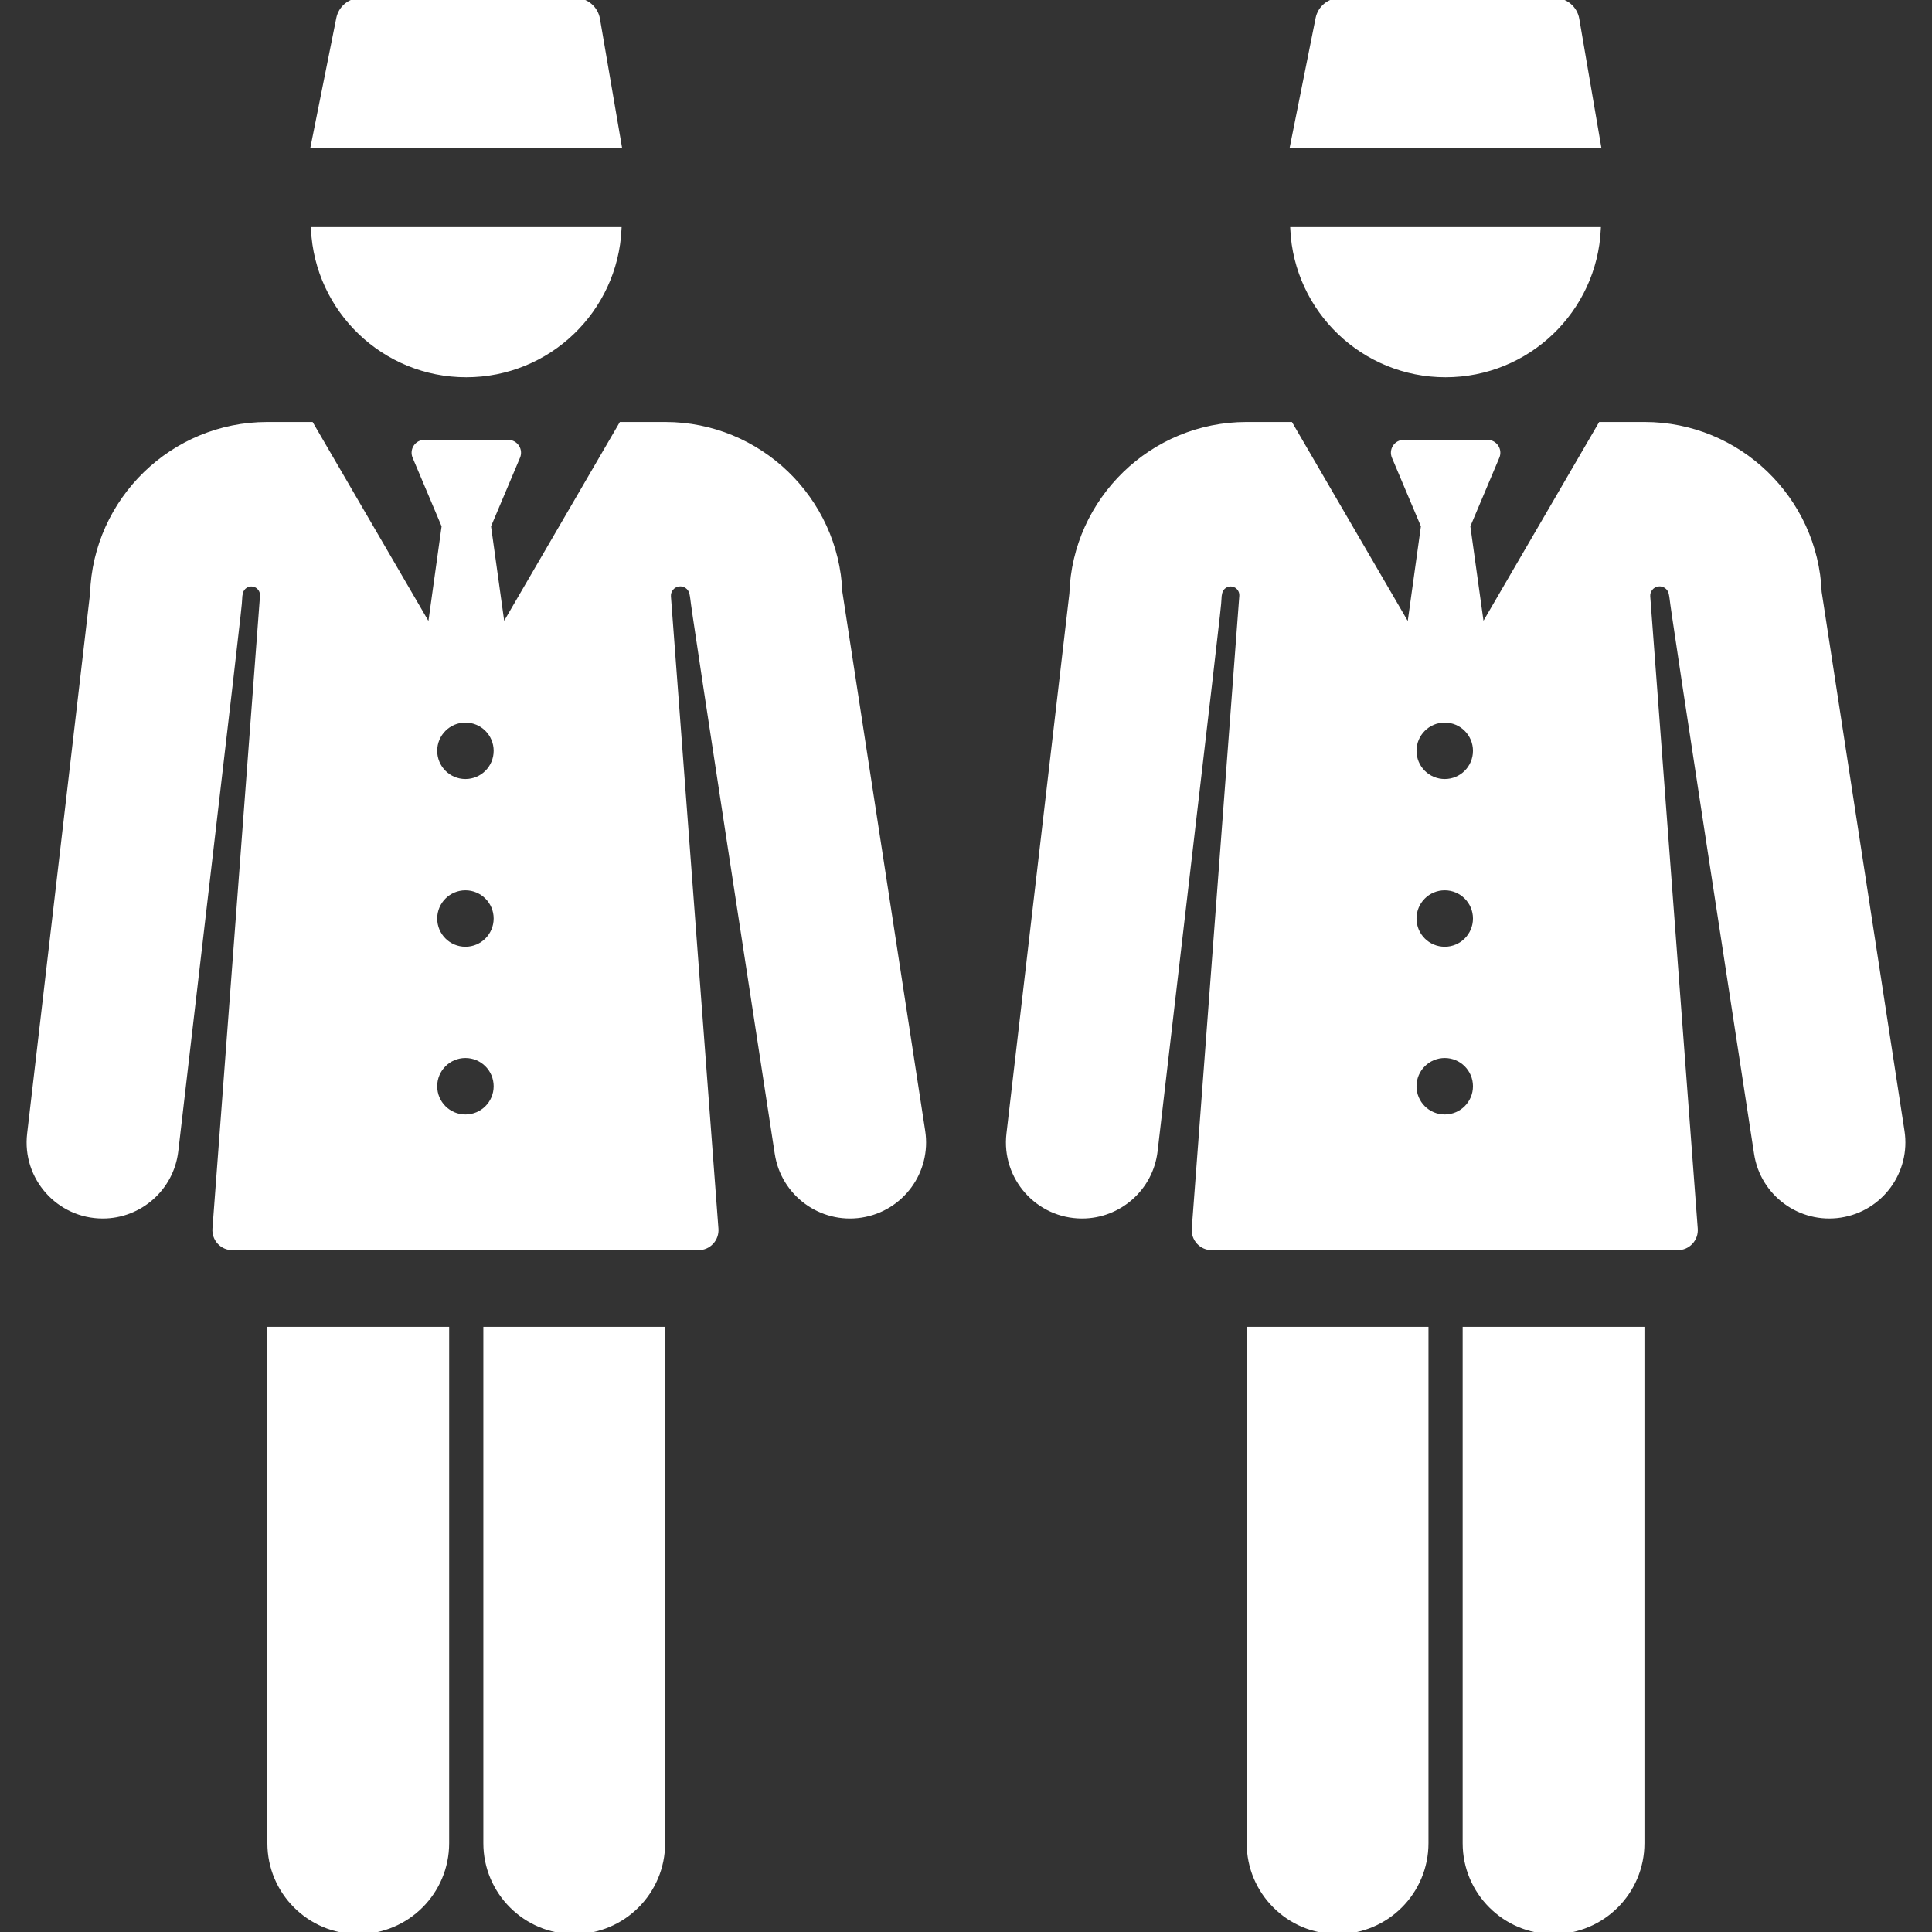<svg xmlns="http://www.w3.org/2000/svg" xmlns:xlink="http://www.w3.org/1999/xlink" fill="#ffffff" height="800px" width="800px" id="Capa_1" viewBox="0 0 463.679 463.679" xml:space="preserve" stroke="#ffffff"><rect x="0" y="0" width="463.679" height="463.679" fill="#333333" stroke="none"/><g id="SVGRepo_bgCarrier" stroke-width="0"></g><g id="SVGRepo_tracerCarrier" stroke-linecap="round" stroke-linejoin="round"></g><g id="SVGRepo_iconCarrier"> <g id="XMLID_984_"> <path id="XMLID_1046_" d="M64.671,442.365c0,11.772,9.543,21.315,21.314,21.315s21.314-9.543,21.314-21.315V318.947H64.671V442.365 z"></path> <path id="XMLID_1113_" d="M116.503,442.365c0,11.772,9.543,21.315,21.315,21.315s21.314-9.543,21.314-21.315V318.947h-42.629 V442.365z"></path> <path id="XMLID_1118_" d="M201.669,142.113c-0.899-22.374-19.437-40.335-41.999-40.335h-10.617 c-3.515,6.039-25.208,43.307-28.347,48.7l-3.371-24.229l7.008-16.591c0.72-1.705-0.535-3.595-2.384-3.595h-20.085 c-1.851,0-3.104,1.892-2.384,3.595l7.008,16.591l-3.378,24.279c-3.169-5.444-24.865-42.718-28.376-48.75H64.126 c-22.688,0-41.304,18.158-42.013,40.704L7.007,272.125c-1.226,10.526,6.99,19.819,17.665,19.819 c8.891,0,16.567-6.663,17.621-15.708C56.611,153.37,57.608,145.249,57.616,143.779c0.003-0.552,0.075-1.087,0.208-1.599 c0.337-1.294,1.606-2.117,2.925-1.897c1.319,0.22,2.25,1.41,2.15,2.744L51.484,294.909c-0.09,1.198,0.323,2.379,1.14,3.259 c0.817,0.88,1.964,1.381,3.165,1.381h111.833c1.201,0,2.348-0.5,3.164-1.381c0.817-0.88,1.23-2.062,1.14-3.259l-11.403-151.727 c-0.108-1.434,0.908-2.708,2.33-2.923c1.422-0.215,2.771,0.702,3.09,2.104c0.1,0.438,0.179,0.91,0.238,1.417 c0.224,1.934,1.235,9.325,20.259,133.1c1.492,9.704,10.569,16.348,20.254,14.857c9.696-1.49,16.348-10.558,14.858-20.254 L201.669,142.113z M111.704,267.971c-4.018,0-7.274-3.257-7.274-7.274c0-4.018,3.257-7.275,7.274-7.275s7.274,3.257,7.274,7.275 C118.979,264.714,115.722,267.971,111.704,267.971z M111.704,227.72c-4.018,0-7.274-3.257-7.274-7.274 c0-4.018,3.257-7.274,7.274-7.274s7.274,3.257,7.274,7.274C118.979,224.463,115.722,227.72,111.704,227.72z M111.704,187.469 c-4.018,0-7.274-3.257-7.274-7.274c0-4.018,3.257-7.274,7.274-7.274s7.274,3.257,7.274,7.274 C118.979,184.212,115.722,187.469,111.704,187.469z"></path> <path id="XMLID_1125_" d="M111.898,90.044c19.738,0,35.845-15.535,36.768-35.044H75.13C76.053,74.509,92.16,90.044,111.898,90.044z "></path> <path id="XMLID_1126_" d="M143.494,4.571C143.041,1.93,140.751,0,138.072,0H86.595c-2.622,0-4.88,1.851-5.394,4.422L75.085,35 h73.624L143.494,4.571z"></path> <path id="XMLID_1129_" d="M299.705,442.365c0,11.772,9.543,21.315,21.314,21.315c11.771,0,21.314-9.543,21.314-21.315V318.947 h-42.629V442.365z"></path> <path id="XMLID_1130_" d="M351.537,442.365c0,11.772,9.543,21.315,21.315,21.315c11.771,0,21.314-9.543,21.314-21.315V318.947 h-42.629V442.365z"></path> <path id="XMLID_1133_" d="M456.585,271.482l-19.881-129.369c-0.899-22.374-19.437-40.335-42-40.335h-10.617 c-3.515,6.039-25.208,43.307-28.347,48.7l-3.371-24.229l7.008-16.591c0.72-1.705-0.535-3.595-2.384-3.595h-20.085 c-1.852,0-3.103,1.892-2.384,3.595l7.008,16.591l-3.378,24.279c-3.169-5.444-24.865-42.718-28.376-48.75h-10.617 c-22.688,0-41.304,18.158-42.013,40.704l-15.105,129.643c-1.226,10.526,6.99,19.819,17.665,19.819 c8.891,0,16.567-6.663,17.621-15.708c14.319-122.866,15.315-130.988,15.323-132.458c0.003-0.552,0.075-1.087,0.208-1.599 c0.337-1.294,1.606-2.117,2.924-1.897c1.319,0.22,2.25,1.41,2.15,2.744l-11.414,151.882c-0.09,1.198,0.323,2.379,1.14,3.259 c0.817,0.88,1.964,1.381,3.164,1.381h111.833c1.201,0,2.348-0.5,3.164-1.381c0.817-0.88,1.23-2.062,1.14-3.259l-11.403-151.727 c-0.108-1.434,0.908-2.708,2.329-2.923c1.422-0.215,2.771,0.702,3.09,2.104c0.1,0.438,0.179,0.91,0.238,1.417 c0.224,1.934,1.235,9.325,20.259,133.1c1.492,9.704,10.569,16.348,20.254,14.857C451.423,290.247,458.075,281.179,456.585,271.482z M346.738,267.971c-4.018,0-7.274-3.257-7.274-7.274c0-4.018,3.257-7.275,7.274-7.275c4.017,0,7.274,3.257,7.274,7.275 C354.012,264.714,350.756,267.971,346.738,267.971z M346.738,227.72c-4.018,0-7.274-3.257-7.274-7.274 c0-4.018,3.257-7.274,7.274-7.274c4.017,0,7.274,3.257,7.274,7.274C354.012,224.463,350.756,227.72,346.738,227.72z M346.738,187.469c-4.018,0-7.274-3.257-7.274-7.274c0-4.018,3.257-7.274,7.274-7.274c4.017,0,7.274,3.257,7.274,7.274 C354.012,184.212,350.756,187.469,346.738,187.469z"></path> <path id="XMLID_1137_" d="M346.931,90.044c19.738,0,35.844-15.535,36.767-35.044h-73.535 C311.087,74.509,327.194,90.044,346.931,90.044z"></path> <path id="XMLID_1138_" d="M378.527,4.571C378.075,1.93,375.785,0,373.106,0h-51.477c-2.622,0-4.88,1.851-5.394,4.422L310.119,35 h73.624L378.527,4.571z"></path> </g> </g></svg>